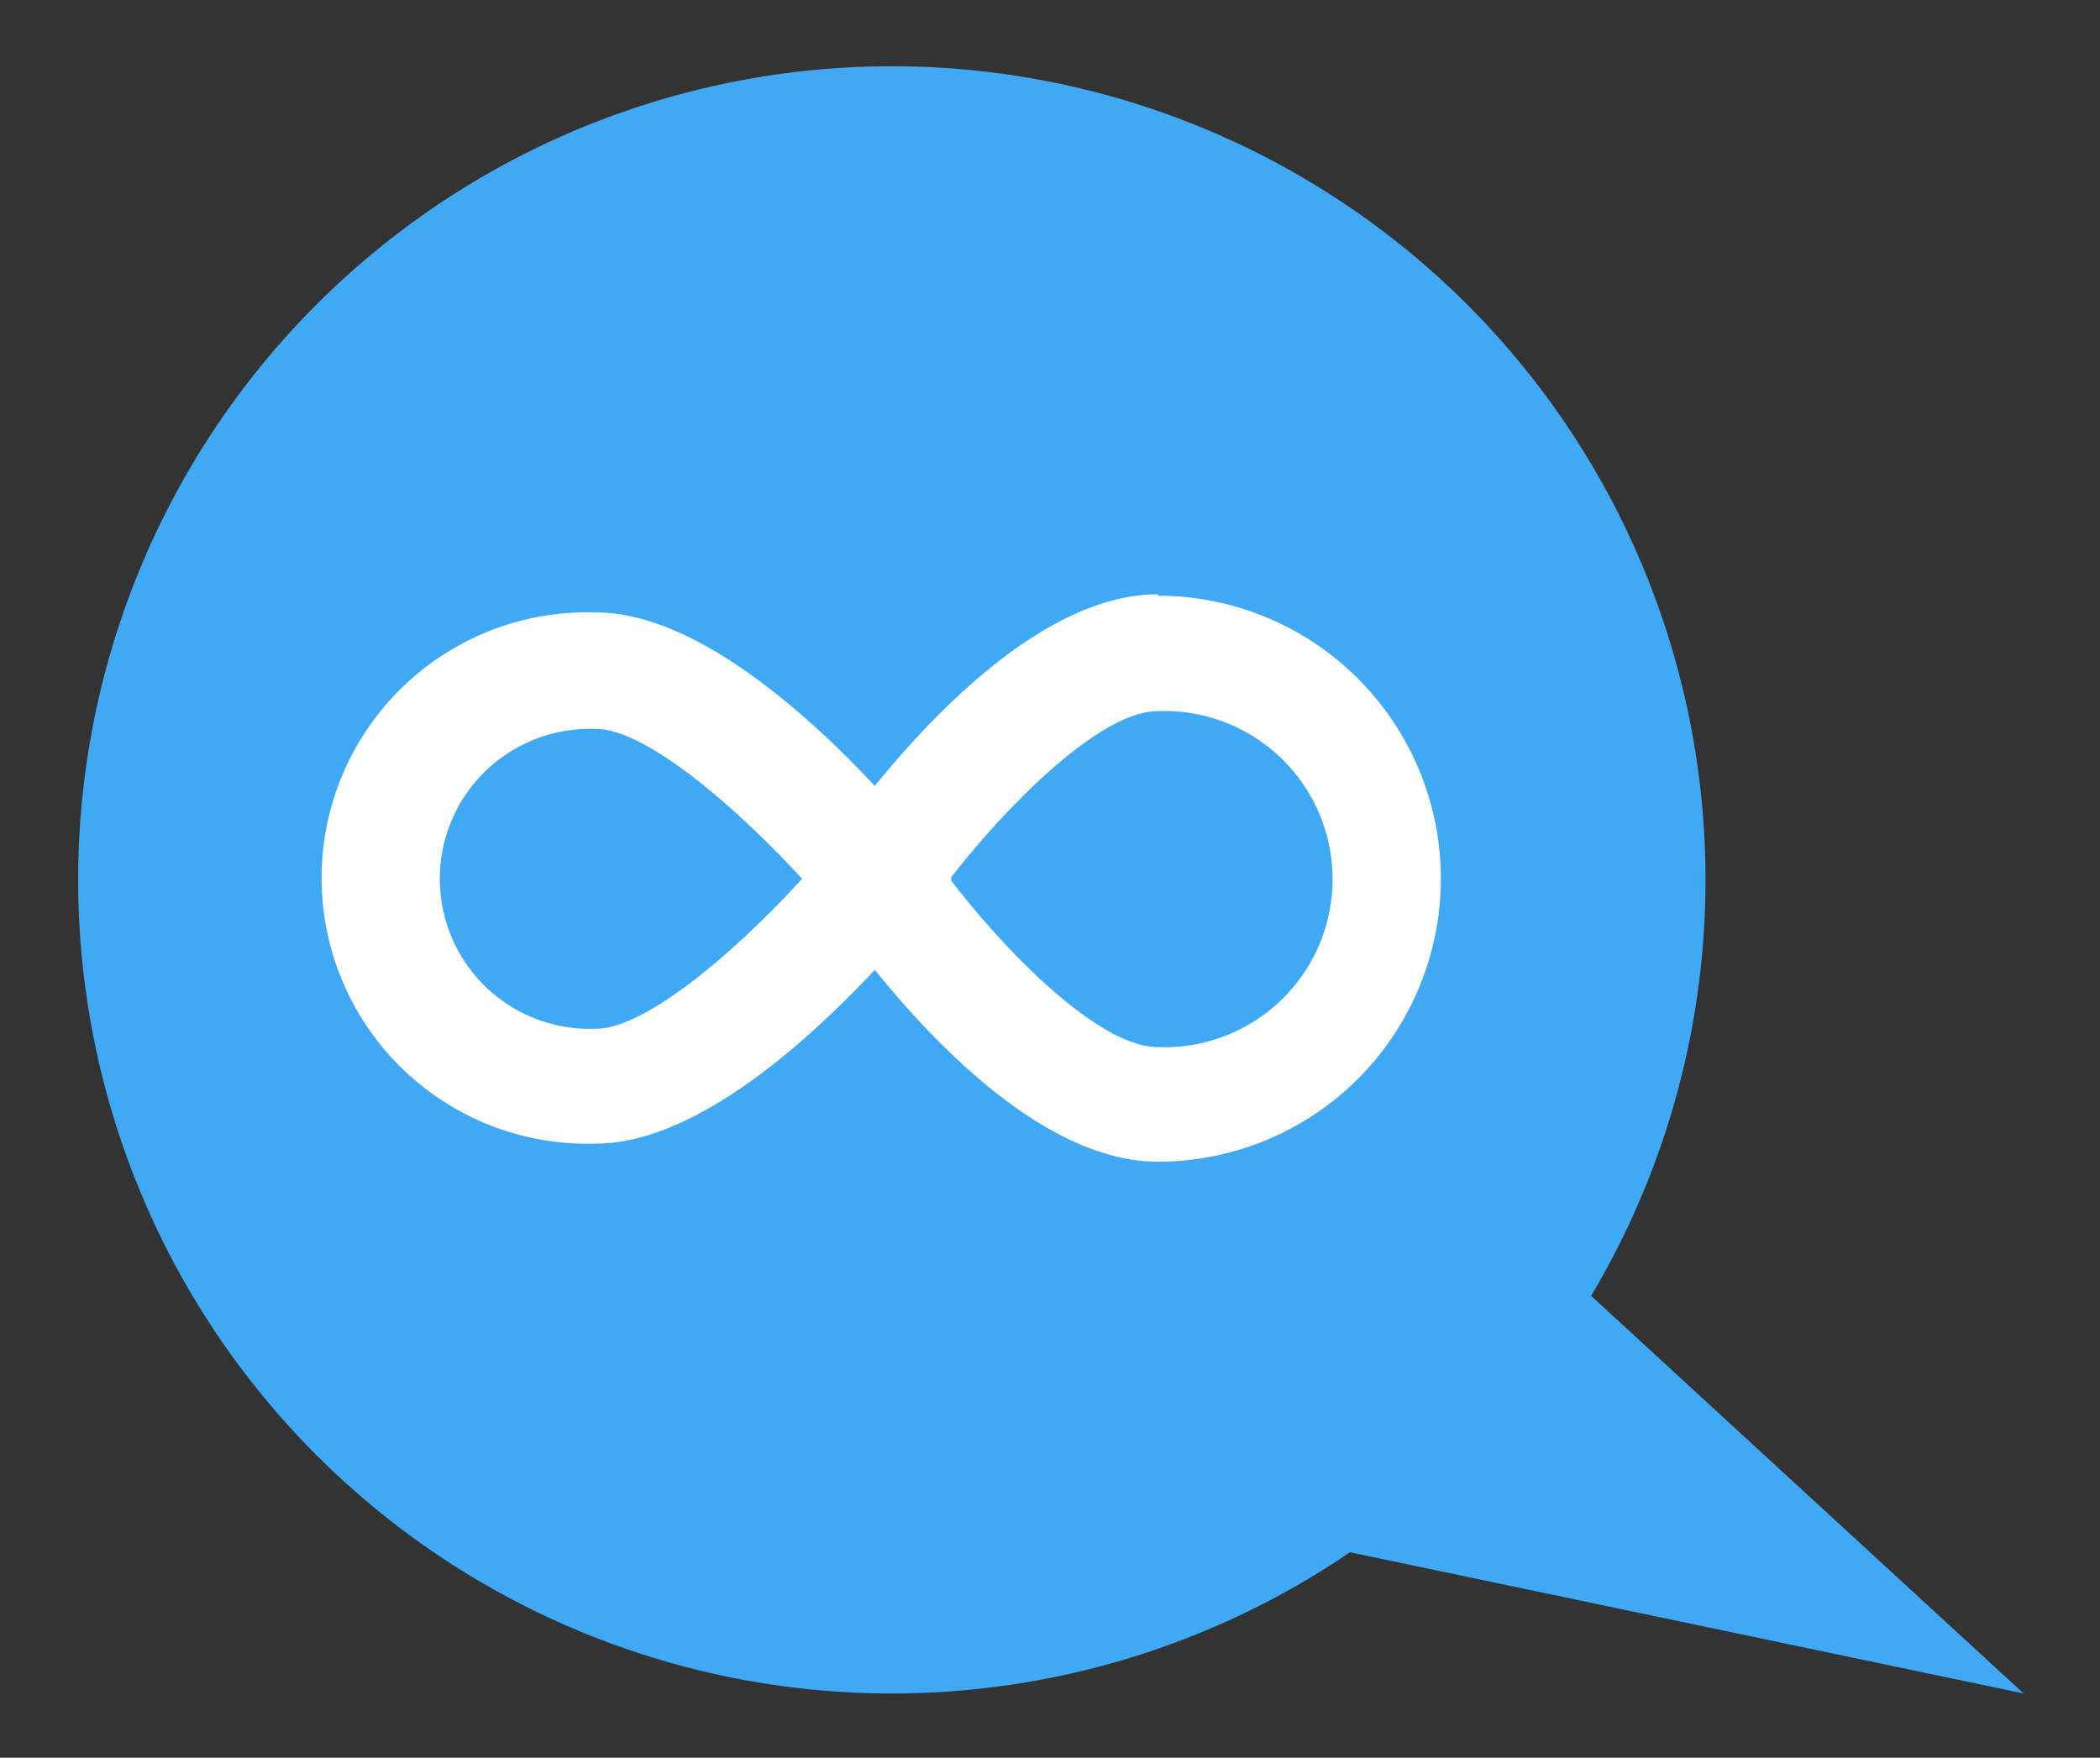 <svg xmlns="http://www.w3.org/2000/svg" width="74.2" height="62.11" viewBox="0 0 74.2 62.11">
  <rect x="0" y="0" width="74.2" height="62.11" fill="#333333" stroke="none"/>
  <defs>
    <style>
      .cls-1 {
        fill: #3fa9f5;
      }

      .cls-2 {
        fill: #fff;
      }

      .cls-3 {
        fill: none;
      }
    </style>
  </defs>
  <title>YCUZD_100123_4923_piktogramma_1</title>
  <g id="Layer_2" data-name="Layer 2">
    <g id="Layer_1-2" data-name="Layer 1">
      <path class="cls-1" d="M71.5,59.84,56.22,45.79a28.75,28.75,0,1,0-8.52,9.06Z"/>
      <path class="cls-2" d="M40.91,21c-3.88,0-7.81,4.07-10,6.77-2.31-2.47-6.32-6.13-9.85-6.13a9.39,9.39,0,1,0,0,18.77c3.53,0,7.54-3.67,9.85-6.14,2.18,2.71,6.11,6.78,10,6.78a10,10,0,1,0,0-20ZM21.07,36.35a5.3,5.3,0,1,1,0-10.59c1.77,0,5,2.82,7.27,5.29C26.09,33.53,22.84,36.35,21.07,36.35ZM40.91,37c-2,0-5.17-3.12-7.3-5.88l0-.06,0-.06c2.1-2.7,5.32-5.87,7.29-5.87a5.94,5.94,0,1,1,0,11.87Z"/>
      <rect class="cls-3" width="74.2" height="62.11"/>
    </g>
  </g>
</svg>
